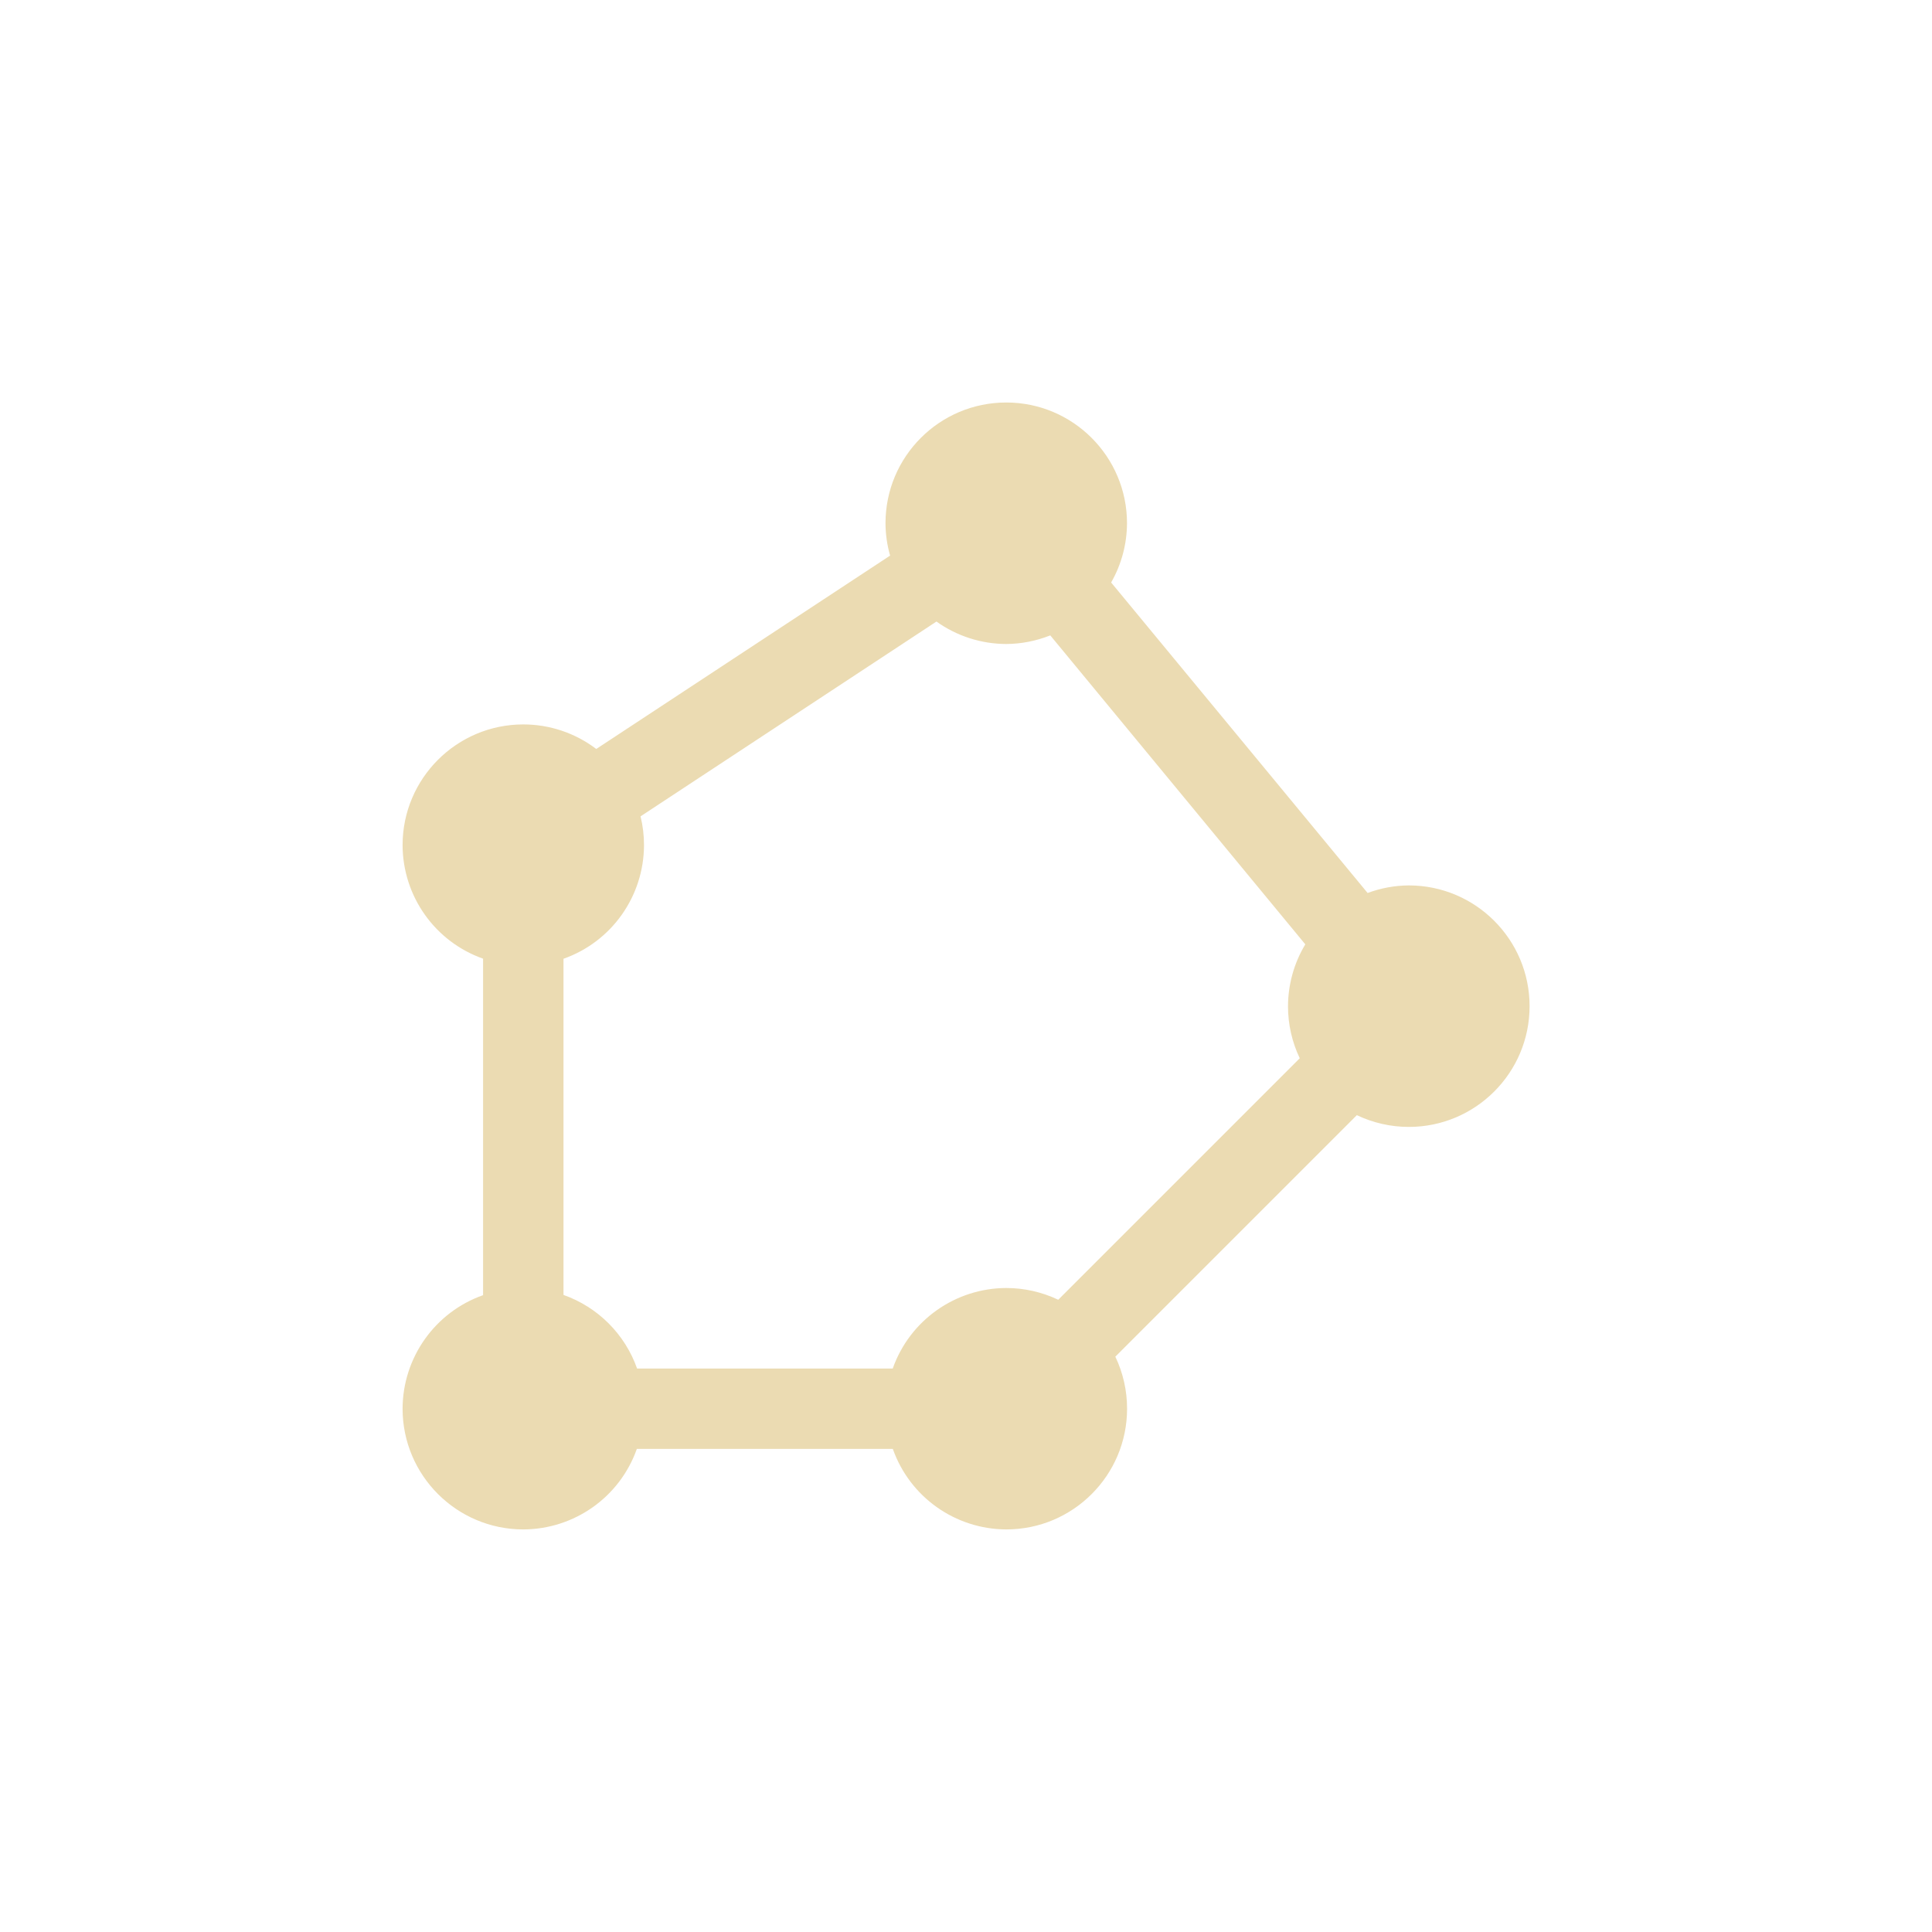<svg width="24" height="24" version="1.1" viewBox="0 0 24 24" xmlns="http://www.w3.org/2000/svg">
  <defs>
    <style id="current-color-scheme" type="text/css">.ColorScheme-Text { color:#ebdbb2; } .ColorScheme-Highlight { color:#458588; }</style>
  </defs>
  <path class="ColorScheme-Text" d="m11 6.5c5.48e-4 0.136 0.02 0.271 0.057 0.402l-3.65 2.402c-0.261-0.198-0.579-0.305-0.906-0.305-0.828 0-1.5 0.672-1.5 1.5 0.002 0.634 0.402 1.199 1 1.41v4.18c-0.598 0.211-0.998 0.776-1 1.41 0 0.828 0.672 1.5 1.5 1.5 0.634-0.002 1.199-0.402 1.41-1h3.18c0.211 0.598 0.776 0.998 1.41 1 0.828 0 1.5-0.672 1.5-1.5-9e-6 -0.224-0.05-0.445-0.146-0.646l3-3c0.202 0.096 0.423 0.146 0.646 0.146 0.828 0 1.5-0.672 1.5-1.5s-0.672-1.5-1.5-1.5c-0.175 0.001-0.348 0.033-0.512 0.094l-3.186-3.857c0.128-0.224 0.196-0.478 0.197-0.736 0-0.828-0.672-1.5-1.5-1.5s-1.5 0.671-1.5 1.5zm0.633 1.221c0.253 0.181 0.556 0.278 0.867 0.279 0.187-0.001 0.373-0.038 0.547-0.107l3.168 3.838c-0.14 0.232-0.214 0.498-0.215 0.769 9e-6 0.224 0.05 0.445 0.146 0.646l-3 3c-0.202-0.096-0.423-0.146-0.646-0.146-0.634 0.002-1.199 0.402-1.41 1h-3.176c-0.151-0.427-0.487-0.763-0.914-0.914v-4.176c0.598-0.211 0.998-0.776 1-1.41 2.364e-4 -0.121-0.014-0.242-0.043-0.359z" fill="currentColor"/>
</svg>
